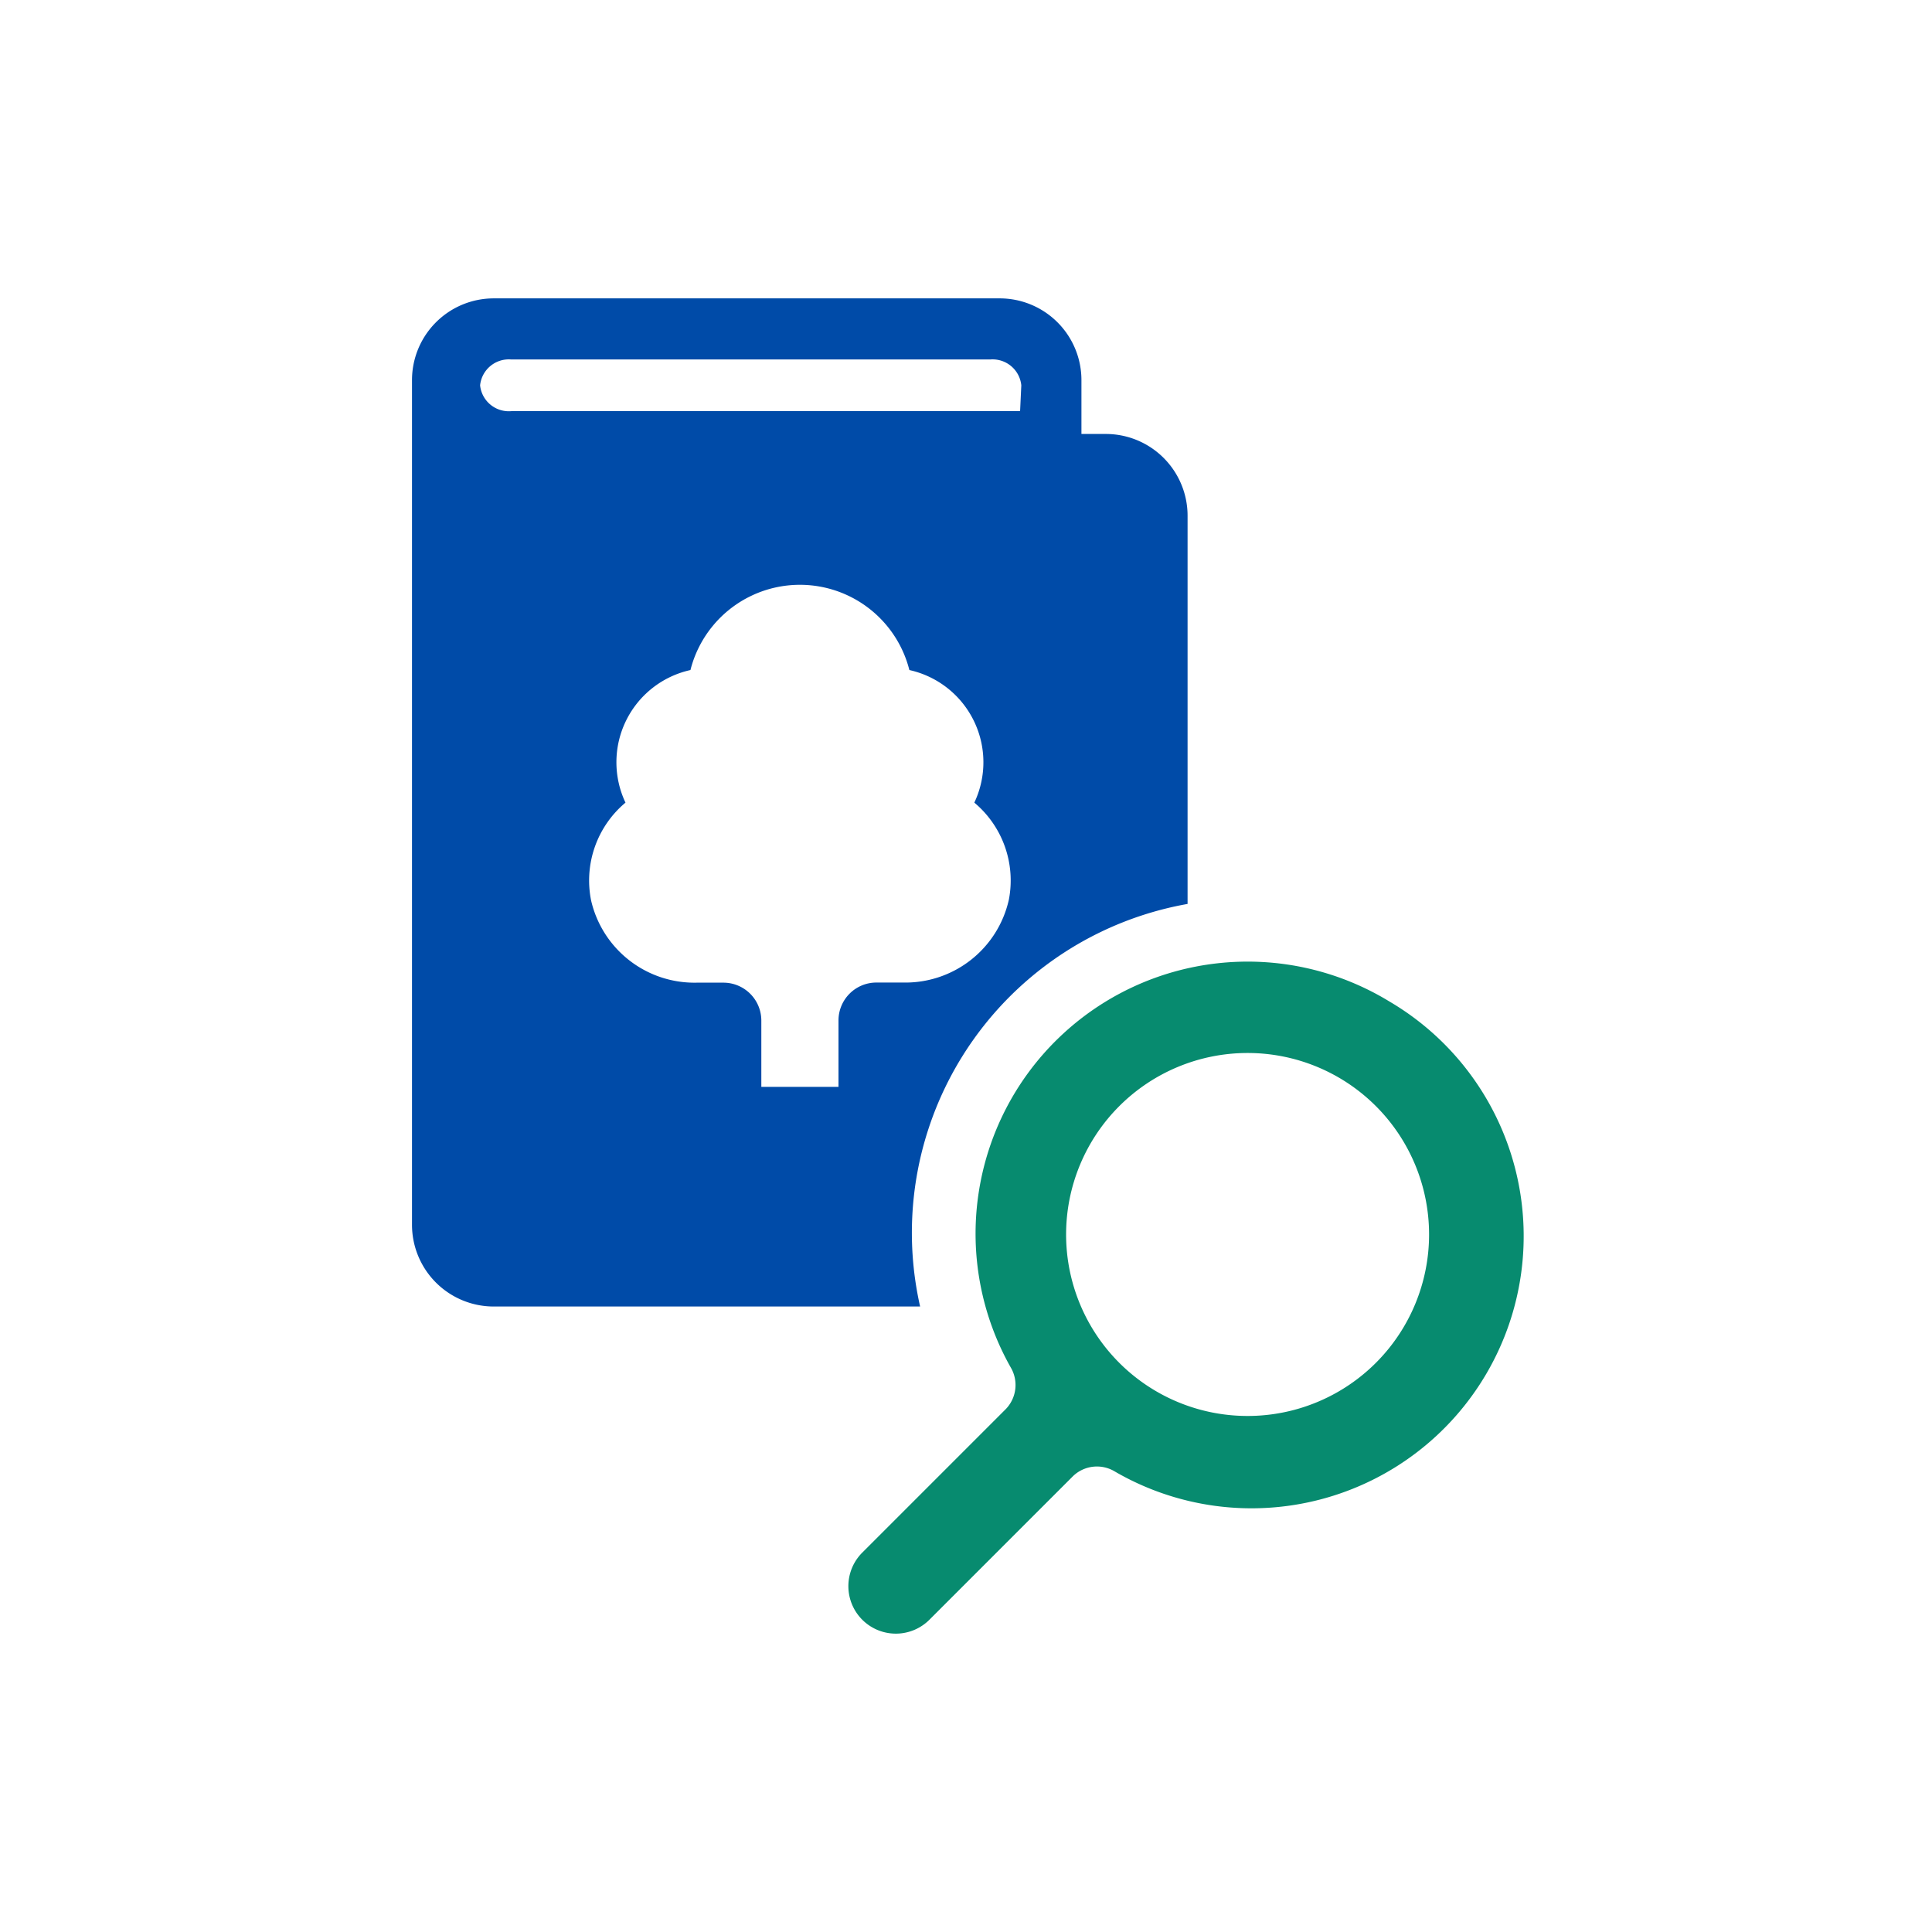 <svg id="f38fd33c-b3ea-4ec3-a9f9-a1909a5be349" data-name="Layer 1" xmlns="http://www.w3.org/2000/svg" viewBox="0 0 16 16"><defs><style>.aff83282-0cb9-4183-bc59-4ede477cc34a{fill:#004ba8;}.b1759b6e-bdbd-4c51-9df4-34c550a0fcdb{fill:#078b6f;}</style></defs><title>Conservation</title><path class="aff83282-0cb9-4183-bc59-4ede477cc34a" d="M9.159,3.594h-.203V3.148a.677.677,0,0,0-.677-.677H4.089a.677.677,0,0,0-.677.677v6.995a.677.677,0,0,0,.677.677H7.62A2.766,2.766,0,0,1,9.835,7.486V4.271A.677.677,0,0,0,9.159,3.594Zm-.805,3.861a.878.878,0,0,1-.874.682H7.258a.314.314,0,0,0-.314.314v.55H6.305V8.452a.314.314,0,0,0-.314-.314H5.769a.878.878,0,0,1-.874-.682.841.841,0,0,1,.285-.809.782.782,0,0,1,.538-1.098.935.935,0,0,1,1.813,0,.782.782,0,0,1,.538,1.098A.841.841,0,0,1,8.354,7.456Zm.094-4.05H4.234a.239.239,0,0,1-.258-.214.239.239,0,0,1,.258-.214H8.2a.239.239,0,0,1,.258.214Z"/><path class="b1759b6e-bdbd-4c51-9df4-34c550a0fcdb" d="M11.505,8.293A2.253,2.253,0,0,0,8.369,11.322a.287.287,0,0,1-.039.347L7.141,12.858a.393.393,0,1,0,.556.556l1.189-1.189a.286.286,0,0,1,.346-.039,2.254,2.254,0,0,0,2.273-3.893ZM9.269,11.286a1.503,1.503,0,1,1,2.126,0A1.503,1.503,0,0,1,9.269,11.286Z"/></svg>